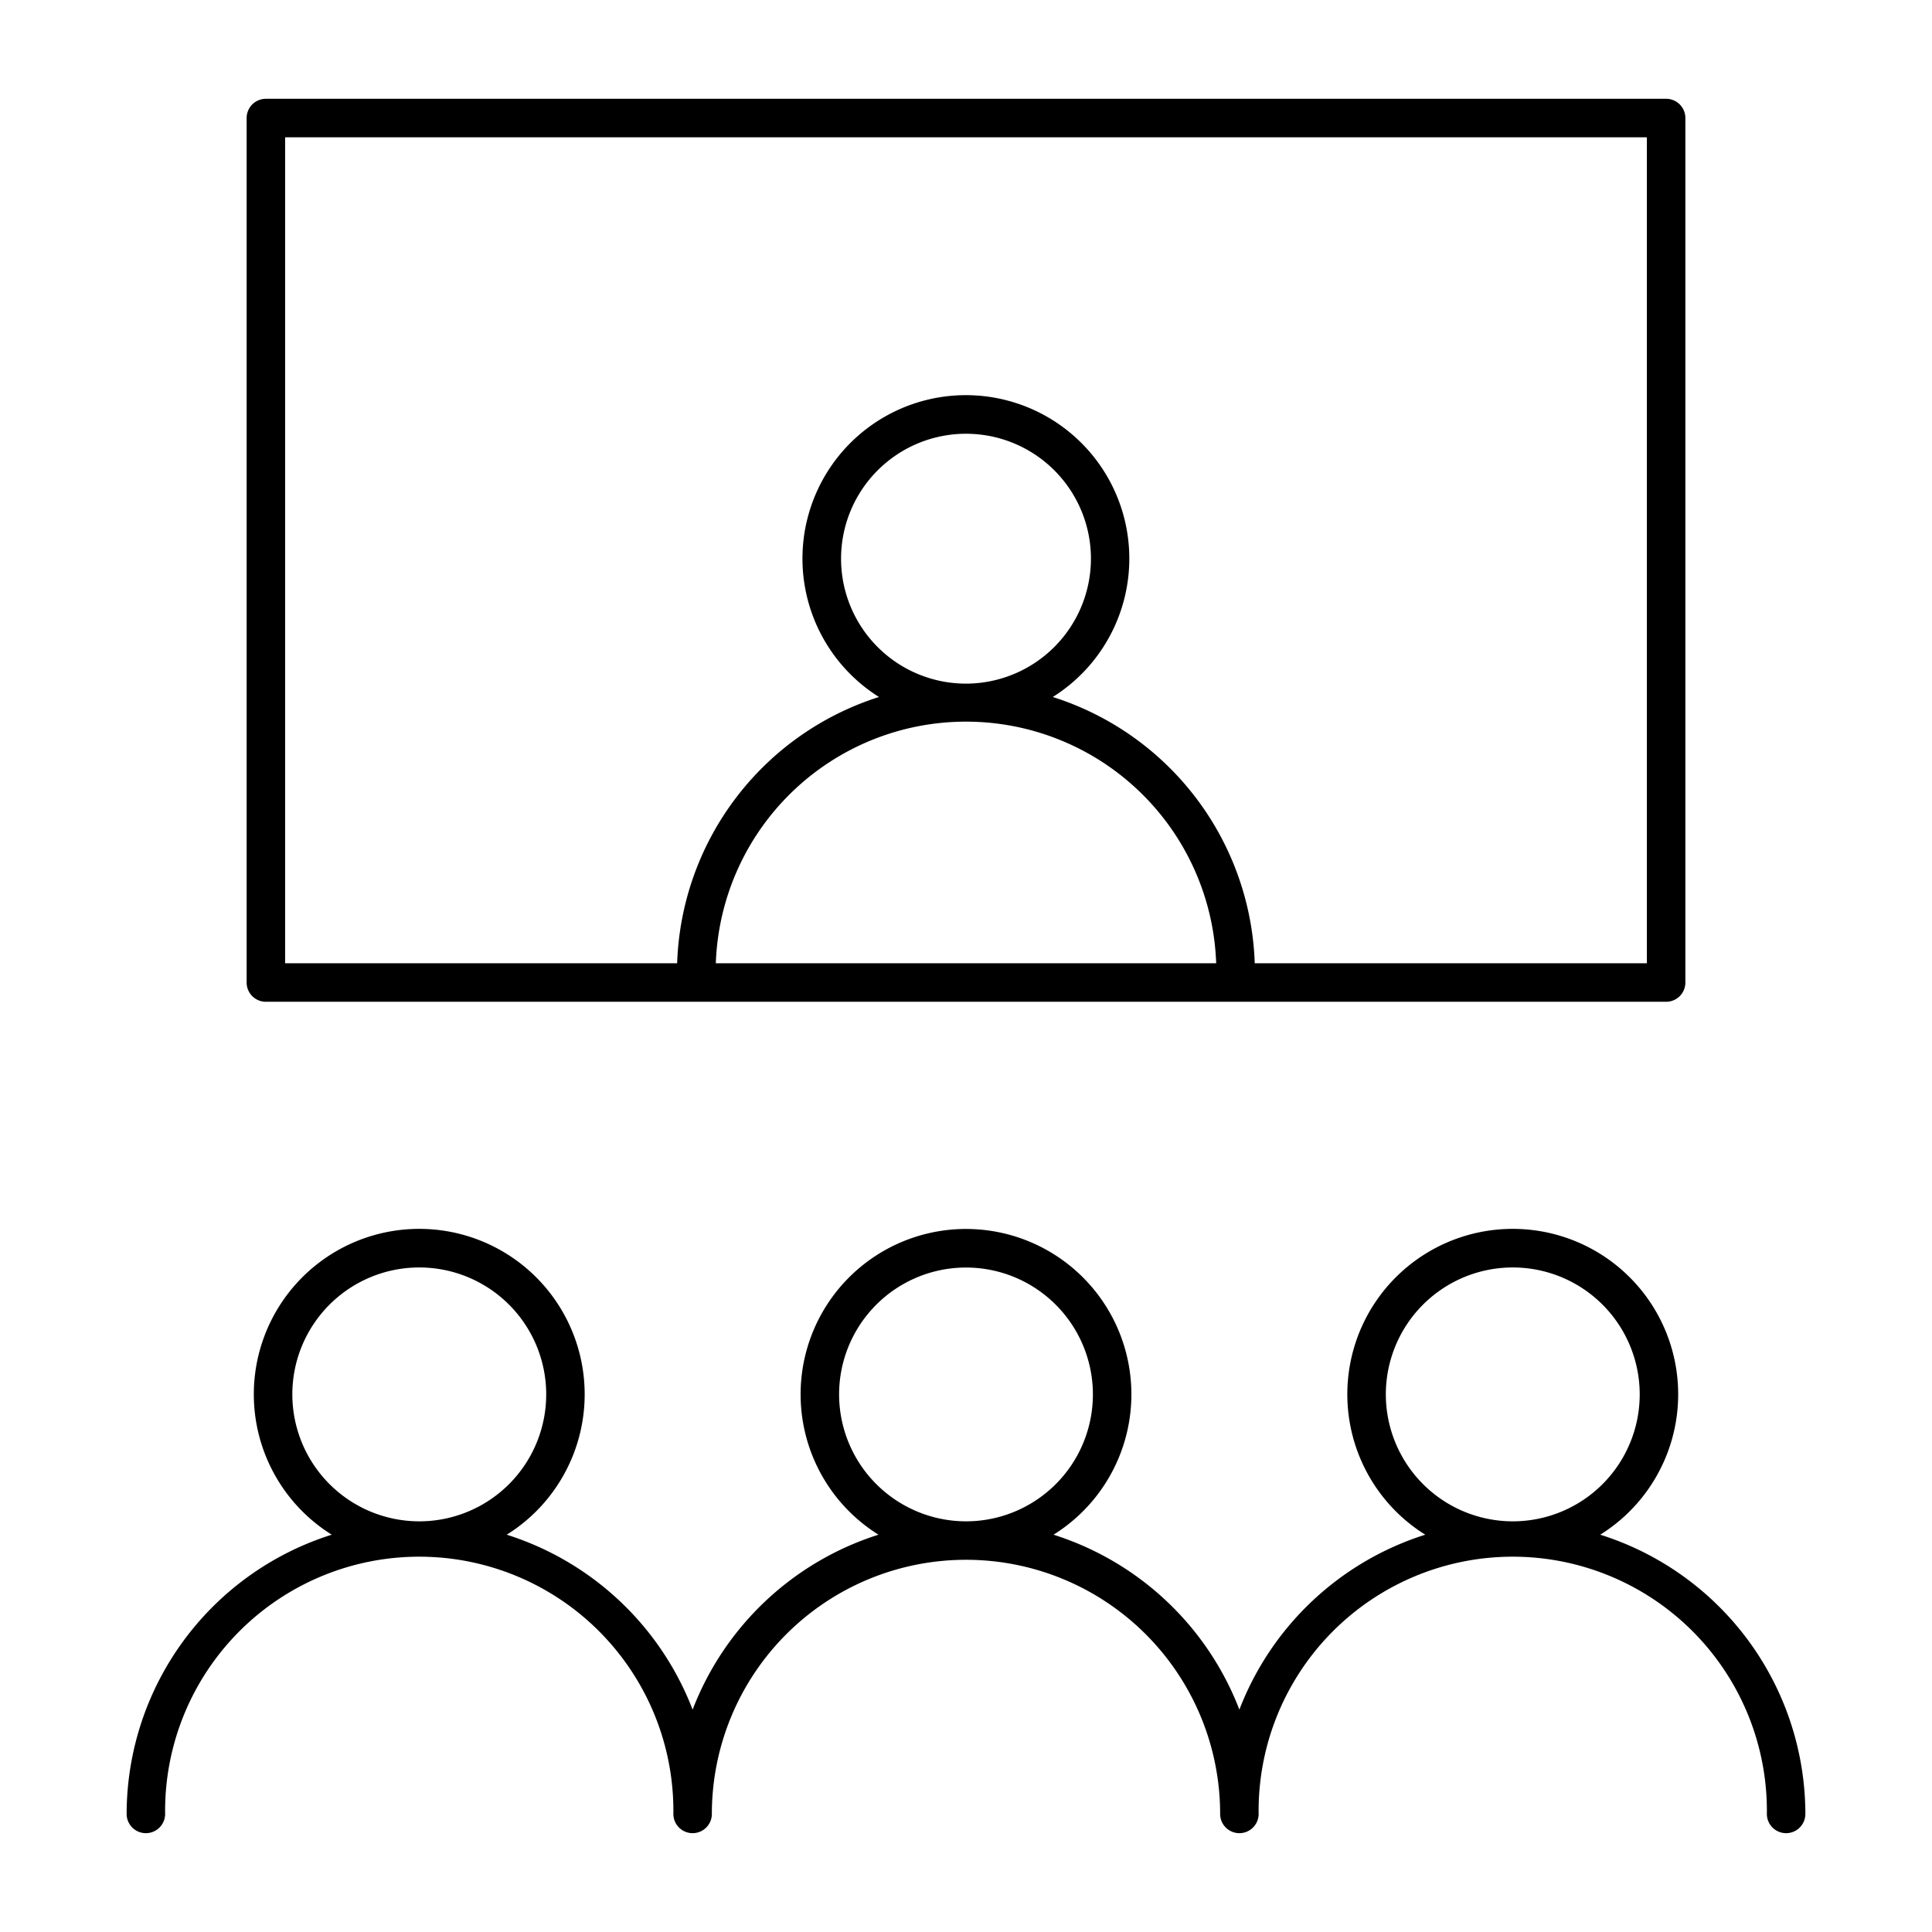 <?xml version="1.0" ?><svg data-name="Layer 1" id="Layer_1" viewBox="0 0 512 512" xmlns="http://www.w3.org/2000/svg"><path d="M70.46,265.48H441.54a5.1,5.1,0,0,0,5.1-5.1V31.28a5.1,5.1,0,0,0-5.1-5.1H70.46a5.1,5.1,0,0,0-5.1,5.1v229.1A5.1,5.1,0,0,0,70.46,265.48Zm119.24-10.2a66.34,66.34,0,0,1,132.6,0ZM75.56,36.38H436.44v218.9H332.52A76.72,76.72,0,0,0,279,184.71a43.31,43.31,0,1,0-46.06,0,76.72,76.72,0,0,0-53.49,70.57H75.56ZM256,181.17a33.11,33.11,0,1,1,33.11-33.11A33.15,33.15,0,0,1,256,181.17Z"/><path d="M424.08,406.71a43.84,43.84,0,1,0-46.37,0,77.92,77.92,0,0,0-49.26,46.36,78,78,0,0,0-49.26-46.36,43.83,43.83,0,1,0-46.38,0,78,78,0,0,0-49.26,46.36,77.92,77.92,0,0,0-49.26-46.36,43.84,43.84,0,1,0-46.37,0,77.68,77.68,0,0,0-54.36,74,5.1,5.1,0,0,0,10.2,0,67.35,67.35,0,1,1,134.69,0,5.1,5.1,0,1,0,10.2,0,67.35,67.35,0,0,1,134.7,0,5.1,5.1,0,0,0,10.2,0,67.35,67.35,0,1,1,134.69,0,5.1,5.1,0,0,0,10.2,0A77.68,77.68,0,0,0,424.08,406.71ZM77.47,369.53a33.64,33.64,0,1,1,33.64,33.64A33.67,33.67,0,0,1,77.47,369.53Zm144.9,0A33.63,33.63,0,1,1,256,403.17,33.67,33.67,0,0,1,222.37,369.53Zm144.89,0a33.64,33.64,0,1,1,33.64,33.64A33.67,33.67,0,0,1,367.26,369.53Z"/></svg>
